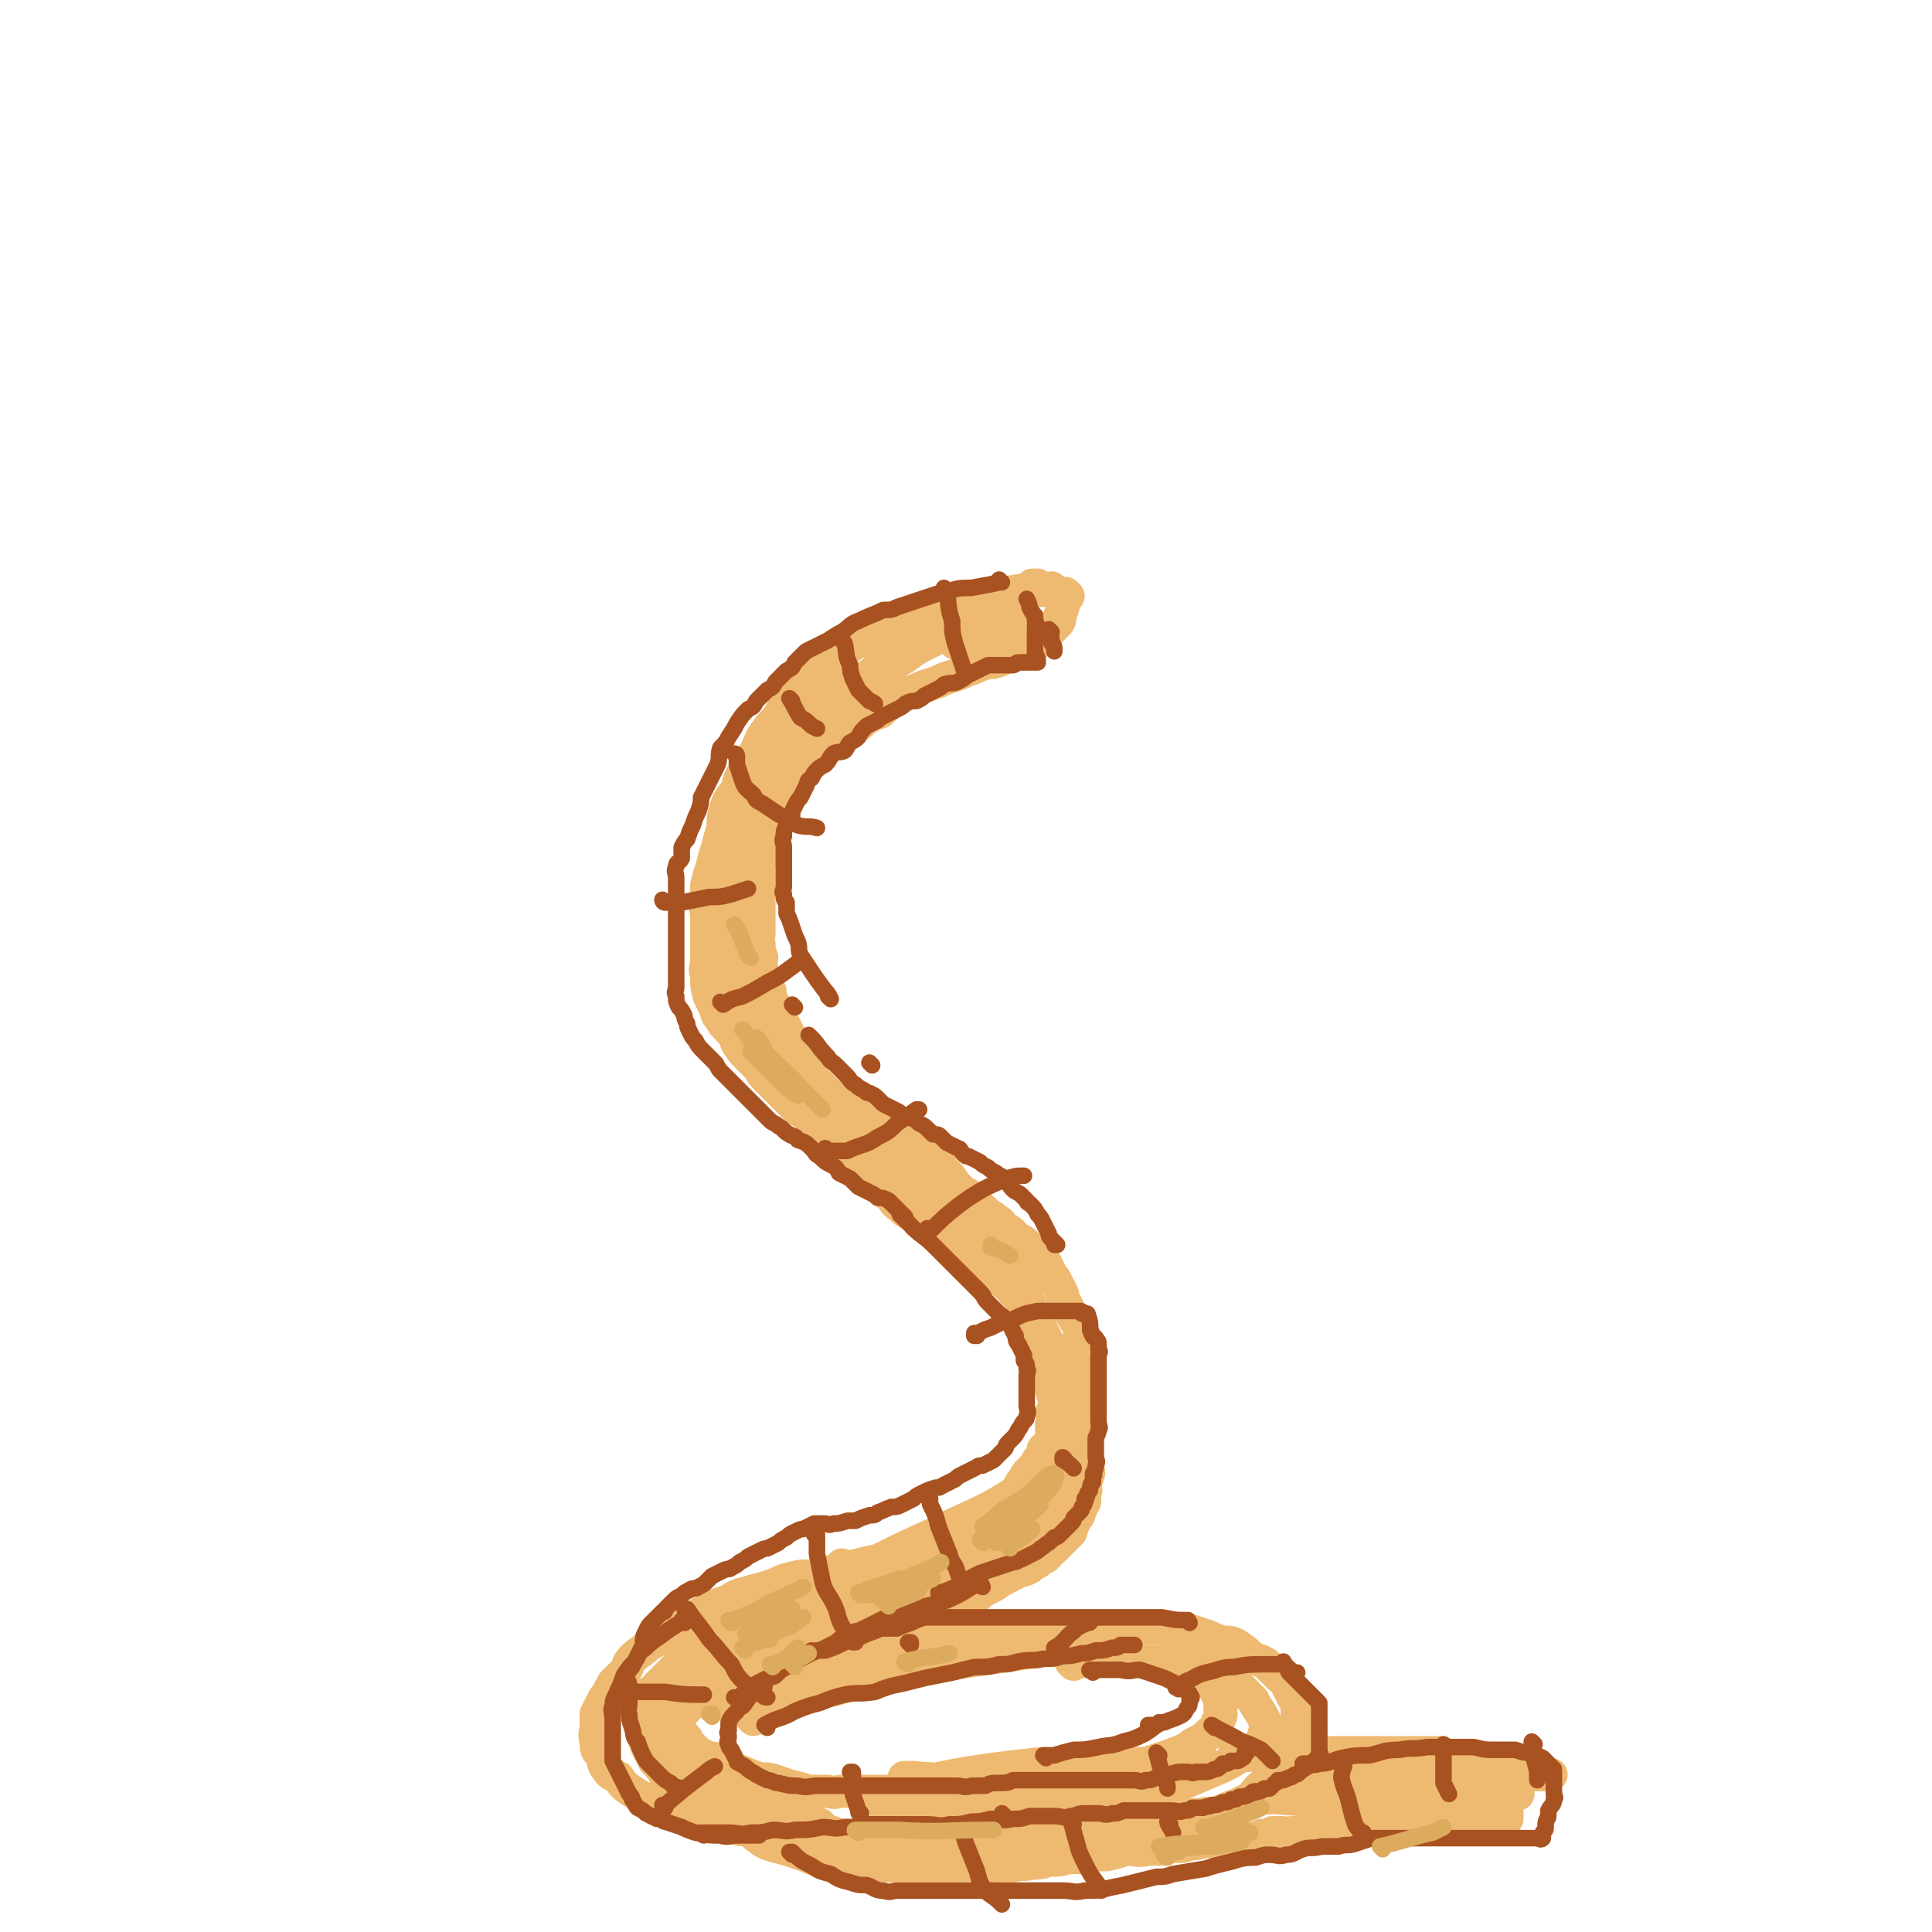<svg viewBox='0 0 700 700' version='1.1' xmlns='http://www.w3.org/2000/svg' xmlns:xlink='http://www.w3.org/1999/xlink'><g fill='none' stroke='rgb(238,186,113)' stroke-width='12' stroke-linecap='round' stroke-linejoin='round'><path d='M382,214c0,0 -1,-1 -1,-1 0,0 1,1 0,1 0,0 -1,0 -2,0 -4,0 -5,-1 -9,0 -4,0 -4,1 -9,2 -4,1 -4,1 -9,2 -4,0 -4,0 -8,1 -3,1 -3,1 -7,2 -3,2 -3,2 -7,4 -3,1 -3,0 -6,2 -4,1 -4,1 -7,3 -3,2 -3,2 -7,3 -3,2 -4,2 -7,4 -3,2 -3,3 -6,6 -3,2 -3,2 -6,5 -3,4 -3,4 -7,8 -2,4 -2,4 -5,7 -3,4 -3,4 -5,9 -2,3 -2,3 -4,7 -2,3 -2,3 -3,7 -2,3 -3,3 -4,7 -1,3 -1,3 -1,7 -1,3 -1,3 -2,7 -1,3 -1,3 -2,7 -1,3 -1,3 -2,7 0,2 0,2 0,5 -1,3 0,3 0,6 0,3 0,3 0,5 0,3 0,3 0,6 0,2 0,2 0,5 0,3 -1,3 0,5 0,4 0,4 1,8 1,2 1,2 2,4 1,2 0,2 2,4 1,2 1,2 3,4 2,2 2,2 3,5 2,3 2,3 4,5 2,2 2,2 4,4 1,2 1,2 3,4 2,2 2,2 4,4 1,1 1,1 3,3 2,2 2,2 4,4 2,1 2,1 4,3 2,2 2,2 4,4 1,1 1,1 3,3 2,2 2,2 4,4 1,1 1,2 3,3 2,2 2,2 3,3 2,1 2,1 3,2 2,2 1,2 3,4 1,1 2,1 3,2 2,2 2,2 4,4 1,1 1,2 3,3 2,2 2,2 4,3 2,1 2,1 3,3 2,1 2,1 4,2 2,1 2,1 3,2 2,2 2,2 4,4 1,1 2,1 3,2 2,0 2,0 4,1 2,1 1,1 3,2 1,1 2,1 3,2 1,1 1,1 2,2 0,0 0,0 1,1 2,2 2,2 4,4 1,1 2,1 3,3 2,2 2,2 3,4 1,2 0,2 1,4 1,2 1,2 2,4 1,2 1,2 2,4 1,3 1,3 2,5 0,2 1,2 1,3 1,3 1,3 2,5 1,2 0,2 0,4 1,3 1,3 2,6 0,3 0,3 -1,5 0,2 1,2 0,4 0,2 0,2 0,3 0,2 0,2 -1,4 0,1 -1,1 -2,2 0,2 0,2 -1,3 -1,1 -1,1 -2,3 -1,1 -1,1 -2,2 -1,1 -1,1 -2,3 -1,1 -1,1 -2,3 -1,2 -2,2 -3,3 -2,2 -2,2 -3,3 -2,2 -2,2 -4,4 -1,1 -1,1 -3,2 -2,1 -2,1 -4,2 -2,1 -1,1 -3,2 -3,1 -3,1 -5,2 -3,1 -3,0 -5,1 -3,2 -3,2 -5,3 -3,1 -3,1 -6,2 -2,1 -2,1 -5,2 -3,1 -3,1 -5,1 -3,1 -3,2 -6,2 -1,1 -2,1 -3,0 -2,0 -2,0 -4,-1 '/><path d='M387,216c0,0 -1,-1 -1,-1 0,0 0,0 0,1 0,0 0,0 0,0 1,0 0,-1 0,-1 -1,3 0,4 -2,8 0,2 0,2 -1,3 -1,1 -1,1 -2,2 -1,1 -1,1 -2,2 -1,1 -1,1 -2,2 0,0 0,0 -1,1 -2,0 -2,0 -4,1 -1,1 -1,1 -3,2 -2,1 -2,1 -4,2 -2,1 -2,1 -5,2 -2,0 -2,0 -5,1 -2,1 -2,1 -5,2 -2,1 -2,1 -5,2 -3,1 -3,1 -5,2 -3,1 -3,1 -6,2 -2,1 -2,1 -5,2 -2,1 -2,1 -5,3 -3,2 -3,2 -5,4 -3,1 -3,1 -6,3 -2,2 -2,2 -5,4 -2,1 -3,1 -5,3 -2,2 -2,2 -4,4 -2,1 -2,1 -4,3 -2,2 -2,2 -3,4 -2,1 -3,1 -4,3 -2,3 -1,3 -2,6 -2,3 -2,3 -3,5 -2,3 -2,3 -3,5 -1,2 -1,2 -2,4 -1,3 -1,3 -2,5 0,2 0,2 0,4 -1,2 -1,2 -1,4 0,2 0,2 0,4 0,2 0,2 0,4 0,2 0,2 0,4 0,3 0,3 0,6 0,2 0,2 0,5 0,2 -1,2 0,4 0,2 0,2 1,5 0,2 -1,2 0,4 0,2 0,2 1,5 1,1 1,1 2,3 0,2 0,2 1,4 0,2 0,1 1,3 1,2 1,2 2,4 1,1 1,1 2,3 1,2 1,2 2,4 1,2 1,2 1,3 1,2 1,2 2,4 1,2 1,2 2,3 1,1 1,1 2,2 1,1 0,1 1,2 1,1 1,1 2,2 1,1 1,1 2,2 1,1 1,1 3,2 2,1 2,1 3,2 2,0 2,0 3,1 2,1 2,1 3,2 1,1 1,1 3,2 2,1 2,1 4,2 1,0 1,1 2,1 2,1 2,1 3,2 2,1 2,1 3,2 2,1 2,1 4,2 1,0 0,1 1,1 2,1 2,1 3,2 1,1 1,1 2,2 1,1 1,1 2,2 1,1 1,0 2,1 1,1 1,2 2,3 1,1 1,1 2,2 2,3 2,3 4,5 2,2 2,1 3,2 1,1 1,1 2,2 1,2 1,2 3,3 1,1 1,1 2,2 2,1 2,1 3,2 2,1 2,2 3,3 2,1 2,1 3,2 1,1 1,1 1,2 2,1 2,0 3,1 1,1 1,1 2,2 1,1 2,1 3,2 1,1 1,1 1,3 1,1 2,0 2,1 1,2 1,2 2,4 1,1 1,1 2,3 1,2 1,2 2,4 0,1 0,1 1,3 1,2 1,2 2,4 1,1 1,2 2,3 1,2 1,1 2,3 0,1 -1,1 -1,2 1,2 1,2 1,3 1,2 0,2 0,3 1,2 1,2 2,4 0,2 -1,2 -1,3 0,2 0,2 0,4 1,2 1,2 1,3 0,2 0,2 0,4 1,2 0,2 0,3 0,3 0,3 0,5 0,2 0,2 0,4 0,2 0,2 0,4 0,2 0,2 0,4 0,1 0,1 0,3 0,2 1,2 0,4 0,1 -1,1 -1,3 0,1 1,1 0,3 0,1 0,1 0,3 -1,2 -1,2 -2,4 0,1 0,1 -1,2 -1,2 -1,2 -2,4 0,1 0,1 0,1 -1,1 -1,1 -2,2 -1,1 -1,1 -2,2 -1,1 -1,1 -2,2 -1,1 -1,1 -2,1 0,1 0,1 -1,2 -2,1 -2,1 -3,2 -2,1 -2,1 -3,2 -2,1 -2,1 -4,1 -1,1 -1,1 -3,2 -2,1 -2,1 -4,2 -1,1 -1,1 -3,2 -2,1 -2,1 -4,2 -1,2 -1,1 -3,2 -2,1 -2,1 -4,2 -1,1 -1,1 -3,2 -1,0 -1,0 -2,-1 0,0 0,0 0,0 0,0 0,0 0,0 '/><path d='M320,566c0,0 -1,-1 -1,-1 0,0 0,0 1,0 0,0 0,0 0,0 -5,1 -5,1 -9,2 -4,1 -4,1 -8,2 -5,1 -5,1 -9,2 -4,0 -4,0 -8,1 -4,1 -4,2 -8,3 -3,1 -4,1 -7,2 -4,1 -4,1 -7,3 -3,1 -3,1 -6,2 -4,2 -3,2 -7,4 -2,2 -2,2 -5,3 -3,2 -3,2 -6,4 -3,2 -3,2 -5,3 -3,3 -3,2 -6,5 -2,2 -1,3 -3,5 -2,2 -2,2 -4,4 -1,2 -1,2 -2,4 -1,1 -1,1 -2,3 -1,2 -1,2 -2,4 0,2 0,2 0,4 0,3 -1,3 0,6 0,3 0,3 2,5 1,2 0,3 2,5 1,2 2,2 4,3 2,3 2,3 5,5 3,2 3,2 6,3 4,2 4,2 8,4 4,1 4,2 7,3 4,1 4,1 7,2 4,0 4,1 8,1 3,1 3,1 7,1 3,1 3,1 7,1 4,1 4,1 8,2 3,0 3,-1 7,-1 4,0 4,0 7,0 4,0 4,0 7,0 3,0 3,0 7,0 3,0 3,0 7,0 3,0 3,0 7,0 3,0 3,0 7,0 3,0 3,0 6,0 3,0 3,0 6,0 4,0 4,0 8,0 4,0 4,0 8,0 3,0 3,0 7,0 3,0 3,0 6,0 3,0 3,0 6,0 3,0 3,1 7,0 3,0 3,0 6,-1 4,0 4,1 7,0 4,0 4,0 7,-1 4,0 4,0 7,-1 4,-1 4,-1 7,-2 3,-1 3,-1 6,-2 3,-1 3,0 7,-1 3,0 3,0 6,-1 2,-1 2,-1 5,-2 2,-1 2,-1 4,-2 2,-1 2,-2 4,-4 2,-2 2,-1 4,-3 2,-2 2,-2 4,-4 1,-1 1,-1 2,-2 1,-2 0,-2 1,-4 1,-1 1,-1 2,-2 1,-1 1,-1 1,-2 1,-1 0,-1 0,-2 0,-1 0,-1 0,-2 0,-2 0,-2 0,-3 0,-2 0,-2 0,-3 0,-2 0,-2 0,-4 -1,-1 -1,-1 -2,-3 -1,-2 -1,-2 -2,-4 -1,-2 -1,-1 -3,-3 -2,-2 -2,-2 -4,-4 -3,-2 -3,-1 -6,-3 -2,-2 -2,-2 -5,-4 -2,-1 -2,-1 -5,-1 -3,-1 -3,-1 -5,-2 -3,-1 -3,-1 -6,-2 -3,-1 -3,0 -7,-1 -3,0 -3,0 -5,0 -3,0 -3,0 -5,0 -2,0 -2,0 -3,0 -2,0 -2,0 -3,0 -2,0 -2,0 -4,0 -3,0 -3,0 -6,0 -4,0 -4,0 -7,0 -4,0 -4,0 -7,0 -3,0 -3,0 -5,0 -3,0 -3,0 -5,0 -3,0 -3,0 -6,0 -1,0 -1,0 -2,0 0,0 0,0 -1,0 0,0 0,0 0,0 '/><path d='M389,603c0,0 -1,-1 -1,-1 0,0 0,0 0,0 0,0 0,0 0,0 3,0 3,0 6,0 4,0 4,0 9,0 4,0 4,0 9,0 3,0 3,0 7,0 3,0 3,0 6,0 2,1 2,1 4,2 2,0 1,0 3,1 2,1 2,1 3,2 2,1 2,1 3,2 1,0 1,1 2,2 0,0 0,1 0,1 1,1 1,1 1,2 1,1 1,1 1,2 0,1 0,1 0,2 1,0 0,1 0,1 0,2 1,2 0,3 0,1 0,1 -1,2 0,2 0,2 -1,3 -1,1 -1,1 -2,1 -1,1 -1,1 -2,2 -2,1 -2,1 -4,2 -1,1 -1,1 -3,2 -2,1 -3,1 -5,2 -3,1 -3,1 -6,2 -3,1 -4,1 -7,2 -3,1 -3,1 -7,2 -3,1 -3,1 -7,2 -3,0 -3,0 -7,1 -4,1 -4,1 -7,2 -4,1 -4,1 -8,1 -3,1 -3,0 -6,0 -4,1 -4,1 -7,1 -4,1 -4,0 -8,0 -3,0 -3,0 -6,0 -3,0 -3,0 -6,0 -4,0 -4,0 -7,0 -4,0 -4,0 -8,0 -4,0 -4,0 -8,0 -3,0 -3,0 -6,0 -4,0 -4,0 -8,0 -2,0 -2,1 -5,0 -3,0 -3,0 -7,0 -3,-1 -3,-1 -7,-2 -3,-1 -3,-1 -6,-2 -3,-1 -3,0 -6,-1 -3,-1 -3,-1 -5,-2 -3,-1 -3,-1 -5,-2 -2,-1 -2,-1 -4,-2 -1,-1 -1,-1 -3,-1 -2,-1 -2,-1 -4,-2 -1,-1 -1,-1 -2,-2 -1,-1 -1,-1 -2,-2 0,-1 0,-1 -1,-2 -1,0 -2,0 -2,0 -1,-2 0,-2 0,-4 0,-1 -1,-1 0,-2 0,-1 0,-1 1,-2 2,-2 2,-2 3,-4 3,-3 3,-3 6,-5 2,-3 2,-4 5,-6 3,-2 3,-1 6,-3 3,-2 3,-2 6,-4 3,-2 3,-2 7,-3 7,-3 7,-3 14,-5 3,-1 3,-1 6,-2 3,-1 3,-1 6,-2 2,-1 2,-1 5,-2 3,-1 3,-1 5,-1 3,-1 3,-2 6,-2 3,-1 3,0 6,-1 3,-1 2,-1 5,-2 2,0 2,0 4,0 2,-1 2,0 4,-1 1,0 1,0 3,-1 '/><path d='M378,595c0,0 -1,-1 -1,-1 0,0 0,0 0,0 0,0 0,0 0,0 1,1 1,0 0,0 -3,0 -3,0 -6,0 -3,1 -3,0 -6,0 -3,0 -3,0 -6,0 -2,0 -2,0 -5,0 -2,0 -2,0 -5,0 -3,0 -3,0 -5,0 -4,0 -4,0 -7,0 -3,0 -3,0 -6,0 -3,1 -3,1 -5,1 -3,0 -3,0 -5,0 -3,1 -3,1 -6,2 -2,0 -2,0 -5,1 -3,1 -3,1 -5,2 -3,1 -3,0 -5,1 -3,0 -3,1 -6,2 -2,0 -2,0 -4,0 -3,1 -3,1 -6,2 -1,1 -1,1 -3,2 -2,1 -2,1 -4,2 -2,1 -2,1 -3,1 -2,1 -2,1 -4,2 -1,1 -1,0 -2,1 -2,1 -1,1 -3,2 0,0 -1,-1 -1,-1 -1,1 -1,1 -2,1 -1,0 -1,0 -2,0 -1,0 -1,0 -2,0 0,1 0,1 0,1 -1,1 0,1 0,2 0,0 0,0 0,0 '/><path d='M269,654c0,0 -1,-1 -1,-1 0,0 0,0 1,0 0,0 0,0 0,0 1,3 0,3 2,6 0,2 0,2 1,4 1,1 1,2 3,3 1,1 1,1 3,2 3,1 3,1 7,2 3,1 3,1 6,2 3,1 2,1 5,2 3,1 3,1 5,2 3,0 3,0 6,0 2,1 2,0 5,0 3,0 3,0 6,0 3,0 3,0 7,0 3,0 3,0 7,0 3,0 3,0 5,0 3,0 3,0 5,0 3,0 3,0 6,0 2,0 2,0 5,0 4,0 4,1 7,0 4,0 4,0 7,0 4,-1 4,0 7,-1 3,0 3,0 6,-1 4,0 4,0 7,-1 3,0 3,0 7,0 3,-1 3,-1 7,-1 4,-1 4,-1 7,-2 4,0 4,1 8,0 2,0 2,0 5,0 2,-1 2,-1 5,-1 3,0 3,0 5,-1 3,0 3,0 6,-1 2,0 2,1 5,0 3,0 3,0 5,-1 3,0 3,1 5,0 3,0 2,0 5,-1 2,0 2,0 4,-1 2,0 2,0 4,0 1,0 1,1 3,0 3,0 2,0 5,-1 2,0 2,0 4,0 3,0 3,1 5,0 3,0 3,1 5,0 2,-1 2,-1 4,-2 2,-1 3,0 5,-1 2,0 2,0 4,0 1,-1 1,-1 3,-1 1,0 1,0 3,0 1,0 1,0 3,0 2,0 2,0 4,0 2,0 2,0 4,0 2,0 2,0 4,0 2,0 2,0 3,0 1,0 1,0 2,0 2,0 2,0 4,0 1,0 1,0 2,0 3,0 3,0 7,0 1,0 1,0 2,0 1,0 1,0 1,0 1,0 1,0 2,0 0,0 0,0 1,0 0,0 0,0 1,0 0,0 0,0 0,0 0,0 0,0 0,0 0,0 0,0 0,-1 0,-1 0,-1 0,-2 0,-1 0,-1 0,-2 0,-1 0,-1 0,-2 0,-1 0,-1 0,-1 0,-1 1,-1 0,-2 0,-1 0,-1 -1,-2 -1,-1 -1,-1 -2,-2 -1,-1 -1,-1 -2,-1 -1,-1 -1,-1 -2,-2 -2,-1 -2,-1 -3,-2 -2,-1 -2,-1 -4,-2 -2,-1 -2,-1 -5,-1 -2,-1 -2,-1 -5,-2 -2,0 -2,0 -5,0 -3,0 -3,0 -5,0 -3,0 -3,0 -6,0 -3,0 -3,0 -6,0 -3,0 -3,0 -7,0 -4,0 -4,0 -8,0 -3,0 -3,0 -7,0 -4,1 -4,1 -8,1 -5,1 -5,0 -9,0 -3,0 -3,0 -7,0 -3,0 -3,0 -7,0 '/><path d='M273,623c0,0 -1,-1 -1,-1 1,-1 1,0 3,-1 3,-1 3,-2 7,-3 5,-2 5,-2 11,-4 5,-1 5,-1 10,-2 3,-1 3,-1 7,-2 4,-1 4,-2 9,-3 4,-1 5,-1 9,-2 5,-1 5,-1 10,-1 6,-1 6,-1 12,-2 7,-1 7,-1 14,-2 7,-1 7,-1 14,-2 4,0 4,0 8,0 '/><path d='M317,582c0,0 -1,-1 -1,-1 0,0 0,0 1,0 0,0 0,0 0,0 -4,0 -4,0 -8,-1 -3,0 -3,0 -5,0 -4,0 -4,0 -7,0 -3,0 -3,0 -6,0 -3,1 -3,1 -5,2 -4,1 -4,1 -7,2 -4,1 -4,1 -7,3 -4,1 -4,1 -7,3 -4,2 -4,2 -7,5 -3,1 -3,1 -6,3 -3,3 -3,2 -6,5 -2,2 -2,2 -4,4 -2,2 -2,2 -4,4 -1,2 -2,1 -3,3 -1,3 -1,3 -2,5 0,2 0,2 0,5 0,2 0,2 0,5 1,3 1,3 2,5 1,2 1,2 2,4 2,2 2,2 4,5 2,2 2,2 5,4 3,2 3,2 7,5 4,2 4,2 8,4 5,2 5,2 9,4 6,2 6,2 11,3 4,1 4,1 8,1 3,1 3,0 5,0 3,0 3,0 5,0 1,0 1,0 2,0 0,0 1,0 1,0 0,0 0,1 -1,0 -1,0 -1,0 -2,-1 -1,-1 -1,-1 -2,-2 -3,-1 -3,-1 -6,-1 -3,-1 -3,-1 -6,-3 -4,-1 -4,-2 -7,-3 -8,-3 -9,-3 -17,-5 -2,-1 -2,-1 -5,-2 -3,-1 -3,-1 -5,-2 -3,-1 -3,-2 -6,-4 -1,-1 -2,-1 -3,-2 -1,-1 -1,-2 -2,-3 -1,-1 -1,-2 -2,-3 -1,-2 -1,-2 -1,-4 -1,-1 0,-2 0,-3 0,-2 -1,-2 0,-4 0,-3 0,-4 1,-6 2,-3 3,-2 6,-5 4,-3 4,-4 9,-6 4,-3 4,-3 9,-6 5,-2 5,-2 9,-3 6,-2 6,-2 12,-4 5,-2 5,-2 11,-3 6,-2 6,-3 13,-4 6,-1 6,-1 12,-2 5,-1 6,0 11,-2 5,-1 4,-2 9,-4 3,-1 3,-1 7,-2 3,-2 3,-2 7,-4 3,-2 3,-2 7,-4 3,-3 3,-3 6,-6 2,-2 2,-1 4,-3 2,-2 2,-2 4,-4 1,-1 1,-1 2,-2 0,-1 0,-1 0,-2 1,-1 0,-1 0,-1 0,0 0,-1 0,-1 0,0 0,0 -1,0 -2,1 -2,1 -3,2 -4,1 -4,2 -7,3 -6,3 -6,3 -12,6 -6,2 -6,2 -13,5 -6,2 -6,3 -12,5 -7,3 -7,2 -13,4 -6,2 -6,2 -12,4 -4,1 -4,1 -8,2 -2,1 -2,1 -5,2 -1,0 -1,0 -2,-1 -1,0 -1,0 -2,0 0,0 0,0 0,0 1,0 1,0 2,-1 6,-2 6,-2 12,-5 9,-4 9,-4 17,-8 10,-5 10,-5 21,-10 10,-5 11,-5 21,-10 9,-5 9,-6 18,-11 3,-3 3,-3 6,-5 '/><path d='M345,230c0,0 -1,-1 -1,-1 0,0 0,0 1,1 0,0 0,0 0,0 -5,1 -5,1 -9,3 -4,2 -4,2 -7,4 -4,1 -4,1 -7,3 -5,3 -5,3 -9,6 -4,2 -5,2 -8,5 -4,2 -4,3 -7,5 -3,2 -3,2 -6,4 -3,3 -3,3 -6,6 -2,2 -2,2 -5,5 -2,3 -3,3 -5,6 -2,3 -2,3 -4,7 -2,3 -2,3 -3,7 -2,3 -2,3 -4,7 -1,3 -1,3 -2,5 -1,3 -1,3 -2,6 0,2 0,2 -1,5 0,3 1,3 1,6 0,3 0,3 0,6 0,4 -1,4 0,7 0,4 0,4 1,7 1,4 1,3 2,6 0,3 0,3 1,6 1,2 1,2 2,5 1,3 1,3 2,5 1,2 1,2 2,4 1,2 0,2 1,4 2,2 2,2 4,5 1,2 1,1 3,3 2,2 2,2 4,4 1,1 1,1 3,3 2,2 2,2 4,4 1,2 1,2 3,3 3,2 3,2 6,4 2,1 1,2 3,3 2,2 2,2 4,3 2,2 2,2 5,3 1,1 1,1 3,2 2,1 2,2 4,3 2,2 2,2 4,3 2,1 2,1 3,2 2,2 2,2 4,4 2,2 2,2 4,4 2,1 2,1 4,3 2,2 1,2 3,4 1,1 1,1 3,3 2,2 2,2 4,4 1,1 1,1 3,3 2,2 2,2 3,4 2,1 2,1 4,3 2,2 2,2 4,4 1,1 1,1 2,2 2,1 2,1 3,2 1,1 1,1 2,2 1,1 1,1 2,2 0,1 0,1 1,1 1,1 1,1 2,2 1,1 0,1 0,2 0,0 1,0 0,0 0,-1 0,0 -1,0 0,-1 0,-1 -1,-2 -1,-1 -1,-1 -2,-2 -1,-1 -1,-1 -2,-2 -1,-1 -1,-1 -2,-2 -1,-1 -2,-1 -3,-2 -2,-2 -2,-2 -4,-4 -2,-3 -3,-3 -6,-5 -3,-3 -3,-3 -6,-6 -3,-2 -3,-2 -6,-4 -3,-2 -3,-2 -6,-5 -3,-1 -3,-1 -5,-3 -3,-2 -4,-2 -7,-4 -3,-2 -3,-2 -6,-4 -3,-3 -4,-3 -7,-5 -3,-3 -3,-3 -5,-5 -4,-4 -4,-3 -7,-7 -3,-3 -2,-4 -5,-7 -3,-3 -3,-3 -5,-6 -3,-3 -3,-3 -6,-6 -2,-3 -2,-4 -4,-7 -2,-4 -2,-4 -3,-8 -2,-4 -2,-4 -4,-8 -1,-4 -2,-4 -3,-7 -1,-4 -1,-4 -2,-7 -1,-4 -1,-4 -1,-9 -1,-8 -1,-8 -1,-16 0,-4 0,-4 1,-7 1,-4 1,-4 2,-8 1,-3 0,-3 1,-7 1,-3 1,-3 3,-6 1,-3 1,-2 3,-5 2,-4 2,-4 5,-8 2,-3 2,-3 5,-7 4,-4 4,-4 8,-7 4,-4 4,-4 8,-7 5,-4 5,-4 9,-8 5,-4 5,-4 10,-7 5,-3 5,-3 10,-6 4,-3 4,-3 8,-5 4,-3 4,-2 8,-5 4,-1 4,-1 7,-3 4,-2 4,-2 7,-4 3,-1 3,-2 6,-3 2,-2 3,-1 5,-2 2,-1 2,-1 4,-2 1,-1 0,-1 1,-2 1,0 1,0 2,0 0,0 0,0 -1,0 -1,2 -1,2 -3,4 -1,2 -1,2 -3,3 -4,3 -4,3 -7,6 -3,2 -3,2 -6,4 -2,2 -2,1 -4,2 -1,1 -1,2 -3,2 -1,0 -1,0 -2,0 0,0 -1,0 -1,0 0,0 1,0 2,0 3,-1 3,-1 6,-1 4,-1 4,-1 7,-2 4,-1 4,-1 7,-2 2,-1 2,-1 3,-1 2,0 2,0 3,0 0,0 1,0 1,0 0,0 -1,-1 -2,0 -1,0 -1,0 -2,1 -2,1 -2,1 -4,2 -1,0 0,1 -1,2 -1,0 -1,0 -2,1 0,0 0,0 -1,0 '/><path d='M369,464c0,0 -1,-1 -1,-1 0,0 0,0 0,1 0,0 0,0 0,0 1,1 1,1 2,3 2,3 2,3 4,7 1,3 1,3 3,7 2,4 2,4 4,8 1,3 1,3 2,7 2,3 1,3 3,7 1,3 1,3 2,7 0,3 -1,3 -1,7 1,5 2,5 1,9 0,4 0,5 -1,9 -2,4 -2,4 -4,8 -2,5 -2,5 -5,8 -4,4 -4,4 -8,7 -4,3 -5,3 -9,6 -4,2 -4,2 -8,4 -3,2 -3,2 -6,3 0,0 0,0 0,-1 '/><path d='M421,590c0,0 -1,-1 -1,-1 0,0 0,0 0,0 2,1 2,1 4,2 4,2 4,2 7,5 5,3 5,3 9,7 4,4 4,4 8,7 3,3 3,3 6,6 1,2 1,2 3,5 1,2 1,2 2,4 0,2 0,2 -1,3 0,2 -1,3 -2,4 -2,2 -3,2 -5,3 -4,3 -4,3 -8,5 -7,3 -7,3 -14,6 -8,2 -8,2 -16,4 -9,2 -9,3 -17,5 -8,1 -8,1 -17,2 -8,0 -9,0 -17,0 -7,1 -7,0 -15,0 -5,0 -5,0 -10,0 -4,0 -4,0 -8,0 -2,0 -2,0 -4,0 -1,0 -1,1 -2,0 -1,0 -2,0 -2,-1 0,-1 -1,-2 0,-2 2,-1 2,-1 5,-2 8,-2 9,-2 17,-4 12,-2 12,-2 25,-4 12,-2 12,-2 25,-3 10,-1 10,-1 20,-2 6,0 6,0 13,0 3,0 3,0 7,0 2,0 2,0 3,0 1,0 1,0 1,0 0,0 0,0 -1,0 -1,0 -1,0 -3,0 -7,0 -7,0 -14,0 -10,0 -10,0 -21,0 -10,0 -10,0 -21,0 -9,1 -9,1 -17,2 -7,1 -7,1 -13,2 -5,1 -5,1 -10,2 -3,0 -3,0 -6,-1 -1,0 -1,0 -2,0 -1,0 -2,0 -1,0 0,0 1,0 2,0 15,1 15,1 30,3 7,0 7,1 13,1 '/><path d='M464,639c0,0 -1,-1 -1,-1 0,0 1,0 2,0 6,1 6,1 11,2 9,1 9,1 18,1 11,1 11,2 21,2 8,1 8,0 17,0 6,0 6,0 12,0 5,0 5,0 10,0 3,0 3,0 5,0 1,0 1,0 3,0 0,0 0,0 0,0 -1,0 -1,0 -3,0 -6,0 -6,0 -13,0 -10,1 -10,1 -21,2 -12,1 -12,1 -24,2 -9,0 -9,1 -17,1 -8,1 -8,1 -15,2 -4,1 -4,1 -8,1 -2,1 -2,0 -4,0 -1,0 -2,0 -2,0 1,0 2,0 3,0 11,1 11,1 21,1 16,0 16,1 32,0 14,0 14,0 29,-1 5,0 5,0 10,-1 '/></g>
<g fill='none' stroke='rgb(169,82,33)' stroke-width='6' stroke-linecap='round' stroke-linejoin='round'><path d='M363,211c0,0 -1,-1 -1,-1 0,0 0,0 0,1 0,0 0,0 0,0 1,0 0,-1 0,-1 0,0 1,1 0,1 -4,1 -5,1 -10,2 -4,0 -4,0 -8,1 -4,1 -4,1 -7,2 -3,1 -3,1 -6,2 -3,1 -3,1 -6,2 -2,1 -2,1 -5,1 -4,2 -5,2 -9,4 -3,1 -3,2 -6,4 -2,1 -2,1 -5,3 -2,1 -2,1 -4,2 -2,1 -2,1 -4,2 -2,2 -2,2 -4,4 -1,2 -1,2 -3,3 -2,2 -2,2 -4,4 -1,2 -1,2 -3,3 -2,2 -2,2 -4,4 -1,2 -1,2 -3,3 -2,2 -2,2 -4,5 -1,2 -1,2 -3,5 -1,2 -1,2 -3,4 -1,3 0,3 -1,6 -1,2 -1,2 -2,4 -1,2 -1,2 -2,4 -1,2 -1,2 -2,4 0,2 0,2 -1,5 -1,2 -1,2 -2,5 -1,2 -1,2 -2,5 -1,1 -1,1 -2,3 0,2 0,2 0,4 -1,2 -2,1 -2,3 -1,2 0,2 0,4 0,1 0,1 0,3 0,2 0,2 0,4 0,2 0,2 0,3 0,2 0,2 0,4 0,1 0,1 0,3 0,2 0,2 0,4 0,2 0,2 0,4 0,2 0,2 0,4 0,2 0,2 0,3 0,2 0,2 0,4 0,2 0,2 0,4 0,1 -1,1 0,3 0,2 0,2 1,4 1,1 1,1 2,3 0,1 0,1 1,3 0,1 0,1 1,3 1,2 1,2 2,3 1,2 1,2 3,4 2,2 2,2 4,4 1,1 1,2 2,3 2,2 2,2 4,4 1,1 1,1 3,3 2,2 2,2 4,4 1,1 1,1 3,3 2,2 2,2 4,4 1,1 2,1 3,2 2,1 2,2 4,3 1,1 2,0 3,2 3,1 3,1 5,3 2,2 1,2 3,3 2,2 2,2 4,3 2,1 2,1 3,3 2,1 2,1 4,2 2,2 2,2 3,3 2,1 2,1 4,2 2,1 2,1 3,2 2,0 2,0 4,1 1,1 1,1 2,2 1,1 1,1 2,2 1,1 1,1 2,2 0,0 0,0 0,0 '/><path d='M327,441c0,0 -1,-1 -1,-1 0,0 0,0 1,1 0,0 0,0 0,0 2,2 2,2 4,4 3,3 4,3 7,6 2,2 2,2 5,5 2,2 2,2 5,5 1,1 1,1 3,3 2,2 2,2 4,4 2,2 1,2 3,4 2,2 2,2 4,4 1,1 2,1 3,3 2,2 1,2 3,5 0,1 0,2 1,3 1,2 1,2 2,4 0,1 0,1 0,2 1,1 1,1 1,3 1,1 0,1 0,2 0,4 0,4 0,7 0,2 0,2 0,4 0,2 1,2 0,4 0,1 0,1 -1,2 -1,1 -1,2 -2,3 -1,2 -1,2 -2,3 -1,1 -1,1 -2,2 -1,1 0,1 -1,2 -1,1 -1,1 -2,2 -1,1 -1,1 -2,2 -2,1 -2,1 -4,2 -2,0 -1,0 -3,1 -2,1 -2,1 -4,2 -2,1 -2,1 -3,2 -2,1 -2,1 -4,2 -2,1 -1,1 -3,1 -3,1 -3,1 -5,2 -2,1 -2,1 -3,2 -2,1 -2,1 -4,2 -2,1 -2,1 -4,1 -3,1 -2,1 -5,2 -1,1 -1,1 -3,1 -3,1 -3,1 -5,2 -2,0 -2,0 -3,0 -3,1 -3,1 -5,1 -2,1 -2,0 -3,0 -2,0 -2,0 -4,0 -2,1 -2,1 -4,2 -1,0 -1,0 -3,1 -2,1 -2,1 -3,2 -2,1 -2,1 -3,2 -2,1 -2,1 -4,2 -1,0 -1,0 -3,1 -2,1 -2,1 -4,2 -1,1 -1,1 -3,2 -1,1 -1,1 -3,2 -1,1 -1,0 -3,1 -2,1 -2,1 -4,2 -1,1 -1,1 -2,2 -1,1 -1,1 -3,2 -1,1 -2,0 -3,1 -2,1 -2,1 -3,2 -2,1 -2,1 -3,2 -1,1 -1,1 -3,3 0,1 0,1 -1,1 -1,1 -1,1 -2,2 -1,1 -1,1 -2,2 -1,1 -1,1 -2,3 -1,2 -1,2 -1,5 -1,2 -1,2 -2,4 -1,2 -1,2 -2,4 -1,1 -1,1 -2,3 0,2 1,2 1,4 0,1 0,1 0,3 0,2 0,2 0,4 0,1 -1,1 0,3 0,2 0,2 1,5 1,3 0,3 2,5 1,3 1,3 2,5 1,2 1,2 2,3 2,2 2,2 4,4 2,2 2,2 4,3 1,2 2,1 4,2 '/><path d='M248,588c0,0 -1,-1 -1,-1 0,0 0,0 1,0 0,0 0,0 0,0 -5,3 -5,3 -9,6 -3,2 -3,2 -5,4 -3,2 -2,2 -4,5 -2,2 -2,2 -4,5 -1,3 -1,3 -2,5 -1,3 -2,3 -2,6 -1,2 0,2 0,5 0,2 0,2 0,5 0,2 0,2 0,4 0,3 0,3 0,6 1,2 1,2 2,4 1,2 1,2 2,4 1,2 1,2 2,4 1,1 1,1 1,2 1,1 1,2 2,3 2,1 2,1 3,2 2,1 2,1 4,2 2,0 2,1 3,1 3,1 3,1 6,2 2,1 2,1 5,2 5,1 5,1 9,1 3,1 3,0 6,0 2,0 2,0 3,0 3,0 3,0 5,0 '/><path d='M255,665c0,0 -1,-1 -1,-1 0,0 0,0 1,0 0,0 0,0 0,0 1,0 1,0 2,0 4,0 4,0 7,0 4,0 4,1 8,0 4,0 4,0 8,-1 4,0 4,1 8,0 5,0 5,0 10,-1 4,0 4,1 8,0 5,0 5,0 9,-1 4,0 4,0 8,0 3,0 3,0 6,0 4,0 4,0 7,0 4,0 4,1 8,0 4,0 4,0 8,-1 3,0 3,0 7,-1 4,0 4,1 8,0 3,0 3,0 6,-1 2,0 2,0 5,0 2,0 2,0 4,0 3,0 3,1 6,0 2,0 2,-1 5,-1 3,0 3,0 5,0 2,0 2,1 5,0 2,0 2,0 4,-1 2,0 2,0 4,0 2,0 2,0 4,0 3,0 3,0 6,0 2,0 2,0 4,0 2,0 2,1 4,0 2,0 2,0 3,-1 2,0 2,0 4,0 2,-1 2,0 3,-1 2,0 2,0 4,-1 2,0 2,0 3,-1 2,0 2,0 3,-1 2,0 2,0 4,-1 1,0 0,-1 2,-1 0,0 1,1 1,0 1,0 1,0 2,-1 1,0 1,0 2,0 1,-1 1,-1 2,-2 0,0 1,0 1,-1 1,0 1,0 2,0 1,-1 1,0 2,-1 1,0 1,0 2,-1 1,0 1,0 2,-1 0,0 0,0 1,-1 1,0 1,-1 2,-1 1,-1 1,-1 1,-1 1,0 1,0 1,-1 1,0 1,-1 1,-1 1,-1 1,-1 1,-1 1,0 0,-1 0,-1 0,-1 0,-1 0,-2 0,0 0,0 0,-1 0,-1 0,-1 0,-2 0,-1 0,-1 0,-2 0,-1 0,-1 0,-2 0,-1 0,-1 0,-1 0,-1 0,-1 0,-2 0,-1 0,-1 0,-1 0,-1 0,-1 0,-2 0,-1 0,-1 0,-1 0,-1 0,-1 0,-2 -1,-1 -1,-1 -2,-2 -1,-1 -1,-1 -2,-2 -1,-1 -1,-1 -2,-2 0,0 0,0 -1,-1 -1,-1 -1,-1 -2,-2 -1,-1 -1,-1 -2,-2 -1,-2 -1,-2 -2,-4 '/><path d='M431,588c0,0 -1,-1 -1,-1 0,0 0,0 0,0 0,0 0,0 0,0 1,1 0,0 0,0 0,0 1,0 0,0 -4,0 -4,0 -9,-1 -3,0 -3,0 -6,0 -3,0 -3,0 -5,0 -3,0 -3,0 -6,0 -3,0 -3,0 -5,0 -3,0 -3,0 -5,0 -3,0 -3,0 -6,0 -2,0 -2,0 -5,0 -2,0 -2,0 -4,0 -2,0 -2,0 -5,0 -2,0 -2,0 -5,0 -2,0 -2,0 -4,0 -2,0 -2,0 -4,0 -3,0 -3,0 -6,0 -2,0 -2,0 -5,0 -2,0 -2,0 -5,0 -3,0 -3,0 -6,0 -2,0 -2,0 -4,0 -3,1 -3,1 -5,2 -3,1 -3,1 -5,2 -3,0 -3,0 -6,0 -2,1 -2,1 -5,2 -2,1 -2,1 -5,2 -3,1 -3,1 -5,2 -2,1 -2,1 -5,2 -1,0 -1,0 -3,0 -1,1 -1,0 -2,0 0,0 0,0 0,0 '/><path d='M356,575c0,0 -1,-1 -1,-1 0,0 0,0 0,0 0,0 0,0 0,0 1,1 1,0 0,0 -4,1 -4,2 -8,4 -4,2 -4,2 -8,3 -4,1 -4,1 -7,2 -3,0 -3,1 -6,1 -2,1 -2,1 -5,2 -2,1 -2,1 -4,2 -2,1 -2,1 -4,2 -2,1 -2,1 -3,1 -2,1 -2,1 -4,2 -2,1 -2,1 -3,2 -2,1 -2,1 -4,2 -2,1 -2,1 -3,1 -2,1 -2,1 -4,2 -2,1 -2,1 -4,2 -1,1 -1,1 -3,2 -2,1 -2,1 -4,3 -1,1 -1,0 -3,1 -2,1 -2,1 -4,2 -1,1 -1,1 -2,2 -1,1 -1,1 -3,2 -1,0 0,1 -1,1 -1,1 -1,0 -2,0 0,0 0,0 0,0 '/><path d='M278,626c0,0 -1,-1 -1,-1 0,0 0,0 1,0 0,0 0,0 0,0 0,1 -1,0 -1,0 5,-3 6,-2 11,-5 5,-2 5,-2 9,-3 5,-2 5,-2 9,-3 5,-1 5,0 11,-1 5,-2 5,-2 10,-3 4,-1 4,-1 8,-2 5,-1 5,-1 10,-2 4,-1 4,-1 8,-2 5,0 5,0 9,-1 4,0 3,0 7,-1 5,-1 5,0 9,-1 4,0 4,0 7,-1 3,0 3,0 7,-1 2,0 2,0 5,-1 3,0 3,0 6,-1 2,0 2,0 3,-1 2,0 2,0 3,0 1,0 1,0 2,0 0,0 0,0 0,0 '/><path d='M341,578c0,0 -1,-1 -1,-1 0,0 0,0 1,0 0,0 0,0 0,0 3,-1 3,-1 7,-3 3,-2 3,-2 7,-4 3,-1 3,-1 6,-2 3,-1 3,-1 6,-2 2,0 2,-1 3,-1 2,-1 2,-1 4,-2 2,-1 2,-1 3,-2 2,-1 1,-1 3,-2 1,-1 1,-1 2,-2 1,0 1,0 2,-1 1,-1 1,-1 2,-2 1,-1 1,-1 2,-2 1,-1 1,-1 1,-2 1,-1 1,-1 2,-2 1,-1 1,-1 1,-2 1,-1 1,-1 1,-2 1,-1 0,-1 0,-1 1,-1 1,-1 1,-2 1,-1 1,-1 1,-2 0,-1 0,-1 1,-2 0,-1 0,-1 0,-2 1,-1 0,-1 0,-1 1,-2 1,-2 1,-3 1,-2 0,-2 0,-3 0,-2 0,-2 0,-4 0,-2 0,-2 0,-3 1,-2 1,-2 1,-3 1,-1 0,-1 0,-3 0,-1 0,-1 0,-3 0,-1 0,-1 0,-2 0,-2 0,-2 0,-3 0,-1 0,-1 0,-3 0,-1 0,-1 0,-2 0,-1 0,-1 0,-2 0,0 0,0 0,-1 0,-1 0,-1 0,-3 0,-1 0,-1 0,-2 0,-1 0,-1 0,-2 0,0 0,0 0,-1 0,-1 1,-1 0,-2 0,-1 0,-1 0,-2 0,-1 0,-1 -1,-2 0,-1 -1,0 -1,-1 -1,-1 0,-1 -1,-2 0,-3 0,-3 -1,-6 '/><path d='M294,376c0,0 -1,-1 -1,-1 0,0 0,0 1,1 0,0 0,0 0,0 0,0 -1,-1 -1,-1 0,0 0,0 1,1 0,0 0,0 0,0 0,0 -1,-1 -1,-1 0,0 0,0 1,1 0,0 0,0 0,0 3,3 2,3 6,7 1,2 1,1 3,3 2,2 2,2 4,4 1,1 1,2 3,3 1,1 1,1 3,2 1,1 1,1 2,1 2,1 2,1 3,2 1,1 1,1 2,2 2,1 2,1 4,2 2,1 2,1 3,2 2,0 2,0 3,1 2,1 2,1 3,2 2,1 2,1 3,2 1,1 1,1 2,2 2,0 2,0 3,1 1,1 1,1 2,2 2,1 2,1 4,2 1,0 1,1 2,2 1,1 1,1 2,1 2,1 2,1 4,2 1,1 1,1 3,2 1,1 1,1 3,2 1,1 2,1 3,2 2,2 1,2 3,4 1,1 2,1 3,2 1,1 1,1 2,2 0,1 1,1 1,1 2,2 2,2 3,4 1,1 1,1 2,3 1,2 1,2 2,4 0,1 0,1 1,2 1,1 2,2 2,2 0,0 0,0 -1,0 '/><path d='M288,365c0,0 -1,-1 -1,-1 0,0 0,0 1,1 '/><path d='M301,362c0,0 -1,-1 -1,-1 0,0 0,0 1,1 0,0 0,0 0,0 0,0 -1,-1 -1,-1 0,0 0,0 1,1 0,0 0,0 0,0 -1,-2 -1,-2 -2,-3 -3,-4 -3,-4 -5,-7 -2,-3 -2,-3 -4,-6 -1,-2 0,-2 -1,-5 -1,-2 -1,-2 -2,-5 -1,-3 -1,-3 -2,-5 0,-2 0,-2 0,-4 -1,-1 -1,-1 -1,-3 -1,-1 0,-1 0,-3 0,-1 0,-1 0,-3 0,-2 0,-2 0,-4 0,-1 0,-1 0,-3 0,-2 0,-2 0,-4 0,-2 -1,-2 0,-4 0,-2 0,-2 1,-4 1,-2 1,-1 2,-3 0,-2 0,-2 1,-4 1,-2 1,-2 2,-3 1,-2 1,-2 2,-4 1,-2 0,-2 2,-3 1,-2 1,-2 2,-3 1,-1 1,-1 3,-2 2,-2 1,-2 3,-4 2,-1 2,0 4,-1 1,-1 1,-2 2,-3 2,-1 2,-1 3,-2 1,-2 1,-2 3,-4 2,-1 2,-1 4,-2 1,-1 1,-1 3,-2 2,-1 2,-1 4,-2 2,-1 2,-1 3,-2 2,-1 2,-1 4,-1 2,-1 2,-1 3,-2 2,-1 2,-1 4,-2 2,-1 2,-1 3,-2 3,-1 3,0 5,-1 2,-1 2,-1 3,-2 2,-1 2,-1 4,-2 2,-1 2,-1 4,-2 2,0 2,0 4,0 2,0 2,0 4,0 0,0 0,0 1,0 1,0 1,-1 2,-1 1,0 1,0 2,0 1,0 1,0 2,0 0,0 0,0 1,0 1,0 2,0 2,0 0,-1 0,-2 -1,-3 0,0 0,0 0,0 0,-1 0,-1 0,-1 0,-1 0,-1 0,-2 0,-1 0,-1 0,-2 0,-1 0,-1 0,-2 0,-1 0,-1 0,-1 0,-1 0,-1 0,-2 0,-1 1,-1 0,-2 0,-1 0,-1 0,-2 -1,-1 -1,-1 -2,-3 0,-1 0,-1 -1,-3 0,0 0,0 0,0 '/><path d='M381,229c0,0 -1,-1 -1,-1 0,0 0,0 0,1 0,0 0,0 0,0 1,2 1,2 1,4 1,1 1,1 1,3 '/><path d='M277,611c0,0 -1,-1 -1,-1 0,0 0,0 1,0 0,0 0,0 0,0 0,1 -1,0 -1,0 0,0 0,0 1,0 0,0 0,0 0,0 0,1 0,0 -1,0 -3,2 -3,3 -6,7 -1,2 -2,1 -3,3 -2,2 -2,2 -3,4 0,2 0,2 0,3 -1,1 0,1 0,2 0,2 -1,2 0,3 0,1 0,1 1,2 1,2 1,2 2,4 0,1 0,0 1,1 2,1 2,1 3,2 1,1 2,1 3,2 2,1 2,1 4,2 2,0 2,1 4,1 4,1 4,1 7,1 4,1 4,0 7,0 4,0 4,0 7,0 3,0 3,0 6,0 3,0 3,0 6,0 3,0 3,0 6,0 3,0 3,0 6,0 3,0 3,0 5,0 3,0 3,0 6,0 2,0 2,0 5,0 2,0 2,0 4,0 2,0 2,1 5,0 2,0 2,0 5,0 2,-1 2,-1 5,-1 3,0 3,0 5,-1 3,0 3,0 6,0 2,0 2,0 5,0 2,0 2,0 5,0 2,0 2,0 4,0 2,0 2,0 5,0 2,0 2,0 5,0 3,0 3,0 5,0 2,0 2,0 4,0 3,0 3,0 5,0 2,0 2,1 4,0 2,0 2,0 4,-1 4,-1 4,-1 8,-2 2,0 2,0 3,0 2,0 2,1 3,0 2,0 2,0 3,0 2,0 2,0 4,-1 2,0 2,-1 3,-2 2,0 2,0 3,-1 1,0 1,0 2,0 1,0 1,0 2,-1 1,0 1,-1 1,-2 1,0 1,0 1,-1 '/><path d='M396,606c0,0 -1,-1 -1,-1 0,0 0,0 0,0 0,0 0,0 0,0 1,1 -1,0 0,0 5,0 6,0 11,0 4,1 4,0 7,0 3,1 3,1 6,2 3,1 3,1 5,2 2,1 2,1 3,2 2,1 2,1 3,2 1,1 1,0 1,1 1,1 1,1 0,2 0,2 0,2 -1,3 -1,2 -1,2 -3,3 -2,1 -3,1 -5,2 -2,0 -2,1 -3,1 -1,1 -1,0 -2,0 0,0 0,0 -1,0 '/><path d='M287,672c0,0 -1,-1 -1,-1 0,0 0,0 1,0 0,0 0,0 0,0 0,1 -1,0 -1,0 0,0 0,0 1,0 0,0 0,0 0,0 3,3 3,3 7,5 3,2 3,2 7,3 3,2 3,2 7,3 3,1 3,1 6,1 3,1 3,2 6,2 3,1 3,0 5,0 4,0 4,0 7,0 3,0 3,0 6,0 3,0 3,0 7,0 3,0 3,0 6,0 3,0 3,0 6,0 2,0 2,0 5,0 3,0 3,0 5,0 3,0 3,0 6,0 2,0 2,0 5,0 4,0 4,0 7,0 4,0 4,1 8,0 5,0 5,0 9,-1 5,-1 5,-1 9,-2 4,-1 4,-1 8,-2 3,0 3,0 6,-1 6,-1 6,-1 12,-2 3,-1 3,-1 7,-2 5,-1 5,-2 11,-2 3,-1 3,-1 5,-1 3,0 3,1 6,0 3,0 3,-1 6,-2 3,-1 3,0 7,-1 3,0 3,0 6,0 3,-1 3,0 6,-1 3,-1 3,-1 6,-2 2,0 2,0 5,0 3,0 3,0 5,0 4,0 4,0 7,0 3,0 3,0 6,0 3,0 3,0 6,0 2,0 2,0 5,0 1,0 1,0 3,0 1,0 1,0 3,0 1,0 1,0 1,0 2,0 2,0 4,0 1,0 1,0 2,0 1,0 1,0 3,0 1,0 1,0 1,0 1,0 1,0 2,0 0,0 0,0 0,0 1,0 1,0 2,0 1,0 1,0 1,0 1,0 1,0 2,0 0,0 0,0 0,0 1,0 1,0 1,0 1,0 1,0 1,0 1,0 1,1 2,0 0,0 0,0 0,0 0,-1 0,-1 0,-2 1,-1 1,-1 1,-2 0,0 0,-1 0,-1 0,-2 1,-2 1,-3 0,-1 0,-1 0,-2 1,-2 2,-2 2,-4 1,-1 0,-1 0,-2 0,-1 0,-1 0,-2 0,-1 0,-1 0,-2 0,-1 0,-1 0,-2 0,-1 0,-1 0,-1 0,-1 0,-1 0,-2 -1,-1 -1,-1 -2,-2 -1,-1 -1,-1 -2,-2 -2,-1 -2,-1 -5,-2 -2,0 -2,0 -5,-1 -3,0 -3,0 -7,0 -4,0 -4,0 -8,-1 -4,0 -4,0 -9,0 -4,0 -4,0 -8,0 -5,1 -5,0 -10,1 -6,0 -6,1 -11,2 -5,0 -5,0 -10,1 -4,1 -4,2 -8,2 -2,1 -2,0 -5,0 0,0 0,0 -1,0 '/><path d='M267,274c0,0 -1,-1 -1,-1 0,0 1,0 1,1 0,1 0,1 0,3 1,3 1,3 2,6 1,3 2,3 4,5 1,2 1,2 3,3 3,2 3,2 6,4 4,2 4,2 7,4 4,1 4,0 7,1 '/><path d='M287,254c0,0 -1,-1 -1,-1 0,0 0,0 1,1 0,0 0,0 0,0 0,0 -1,-1 -1,-1 2,3 2,4 4,7 2,1 2,1 3,2 1,1 1,1 3,2 '/><path d='M306,233c0,0 -1,-1 -1,-1 0,0 0,0 1,1 1,4 0,4 2,8 0,2 0,2 1,5 1,2 1,2 2,4 1,1 1,1 2,2 1,1 1,1 2,2 0,0 1,0 2,1 '/><path d='M343,214c0,0 -1,-1 -1,-1 0,0 0,0 1,1 0,0 0,0 0,0 1,5 0,5 2,11 0,4 0,4 1,8 1,3 1,3 2,6 1,3 1,3 2,6 '/><path d='M241,327c0,0 -1,-1 -1,-1 0,0 0,1 1,1 3,0 3,0 6,0 5,-1 5,-1 10,-2 4,0 4,0 8,-1 3,-1 3,-1 6,-2 '/><path d='M262,364c0,0 -1,-1 -1,-1 0,0 0,0 1,1 0,0 0,0 0,0 3,-2 3,-2 7,-3 4,-2 4,-2 9,-5 4,-2 4,-2 8,-5 3,-2 2,-2 5,-3 '/><path d='M316,386c0,0 -1,-1 -1,-1 0,0 0,0 1,1 0,0 0,0 0,0 '/><path d='M300,417c0,0 -1,-1 -1,-1 0,0 0,1 1,1 3,0 3,0 7,0 2,-1 2,-1 5,-2 3,-1 3,-1 6,-3 4,-2 4,-2 7,-5 3,-2 3,-2 7,-5 0,0 0,0 1,0 '/><path d='M337,446c0,0 -1,-1 -1,-1 0,0 0,0 1,1 0,0 0,0 0,0 5,-5 5,-5 10,-9 4,-3 4,-3 9,-6 4,-2 4,-2 9,-4 3,-1 3,-1 6,-1 '/><path d='M354,484c0,0 -1,-1 -1,-1 0,0 0,0 0,1 0,0 0,0 0,0 3,-2 3,-2 6,-3 4,-2 4,-2 8,-3 4,-2 4,-2 9,-3 4,0 4,0 8,0 3,0 3,0 7,0 1,0 1,0 1,1 '/><path d='M386,529c0,0 -1,-1 -1,-1 0,0 0,0 0,1 2,1 2,1 4,3 0,0 0,0 0,0 '/><path d='M337,543c0,0 -1,-1 -1,-1 0,1 1,1 1,3 2,4 2,4 3,8 2,5 2,5 4,10 1,4 2,3 3,7 1,2 1,2 2,5 0,0 0,0 1,0 '/><path d='M296,557c0,0 -1,-1 -1,-1 0,0 0,0 1,0 0,0 0,0 0,0 0,4 0,4 0,7 1,5 1,5 2,10 1,4 2,4 4,8 2,4 1,4 3,8 2,3 2,3 4,6 0,0 0,0 1,0 '/><path d='M249,584c0,0 -1,-1 -1,-1 0,0 0,0 1,0 4,6 4,5 8,11 4,4 4,5 8,9 2,4 2,4 5,7 3,3 3,3 6,4 1,1 1,1 2,1 '/><path d='M228,613c0,0 -1,-1 -1,-1 0,0 0,0 1,0 1,1 1,1 2,1 5,0 5,0 11,0 7,1 7,1 13,1 1,0 1,0 1,0 '/><path d='M241,655c0,0 -1,-1 -1,-1 0,0 0,0 1,0 0,0 0,0 0,0 7,-6 7,-6 15,-12 1,-1 1,-1 3,-2 '/><path d='M309,643c0,0 -1,-1 -1,-1 0,0 1,0 1,0 0,4 0,4 0,8 1,3 1,3 2,6 0,1 0,1 1,1 '/><path d='M364,658c0,0 -1,-1 -1,-1 0,0 0,0 0,0 0,0 0,0 0,0 '/><path d='M420,636c0,0 -1,-1 -1,-1 0,0 0,0 0,0 1,4 1,4 2,7 1,3 1,3 2,5 0,1 0,1 0,1 '/><path d='M379,637c0,0 -1,-1 -1,-1 0,0 0,0 0,0 2,0 2,0 4,0 3,-1 3,-1 7,-2 4,0 4,0 9,-1 4,-1 4,0 9,-2 4,-1 4,-1 8,-3 3,-2 3,-2 5,-4 '/><path d='M440,626c0,0 -1,-1 -1,-1 0,0 0,0 0,0 5,3 6,3 11,6 3,1 3,1 7,3 2,2 2,2 4,4 '/><path d='M427,612c0,0 -1,-1 -1,-1 0,0 0,1 0,0 2,0 2,-1 4,-2 3,-1 3,-2 7,-3 5,-1 5,-2 10,-2 5,-1 6,-1 11,-1 3,0 3,0 7,0 2,1 2,2 4,3 0,0 0,0 1,0 '/><path d='M383,598c0,0 -1,-1 -1,-1 0,0 0,1 0,0 4,-2 3,-3 7,-6 2,-2 3,-2 5,-3 1,0 1,0 1,-1 '/><path d='M330,596c0,0 -1,-1 -1,-1 0,0 0,0 1,0 0,0 0,0 0,0 '/><path d='M349,662c0,0 -1,-1 -1,-1 0,0 0,0 1,0 0,4 0,4 1,7 2,5 2,5 4,10 1,4 1,4 3,7 2,2 3,2 5,4 1,1 1,1 1,1 '/><path d='M389,661c0,0 -1,-1 -1,-1 0,0 0,0 0,0 0,0 0,0 0,0 1,3 1,4 2,7 1,4 1,4 3,8 2,4 2,4 5,8 1,1 1,1 1,2 '/><path d='M424,661c0,0 -1,-1 -1,-1 0,0 0,0 0,0 0,0 0,0 0,0 1,1 0,0 0,0 0,1 1,2 2,4 '/><path d='M487,640c0,0 -1,-1 -1,-1 0,0 0,0 0,0 1,3 0,3 0,5 1,5 2,5 3,10 1,4 1,4 2,7 1,2 1,1 2,3 1,0 1,0 1,0 '/><path d='M524,633c0,0 -1,-1 -1,-1 0,0 0,0 0,0 0,0 0,0 0,0 0,3 0,3 0,7 0,3 0,3 0,7 1,2 1,2 2,4 0,0 0,0 0,0 '/><path d='M556,632c0,0 -1,-1 -1,-1 0,0 0,0 0,0 0,2 0,2 0,3 1,4 1,4 2,8 0,2 0,2 0,3 '/></g>
<g fill='none' stroke='rgb(220,171,94)' stroke-width='6' stroke-linecap='round' stroke-linejoin='round'><path d='M326,578c0,0 -1,-1 -1,-1 0,0 0,1 1,0 1,0 1,0 3,-1 0,0 0,0 1,-1 '/><path d='M322,582c0,0 -1,-1 -1,-1 0,0 0,0 1,0 0,0 0,0 0,0 5,-2 5,-2 10,-4 0,0 0,0 1,-1 '/><path d='M324,579c0,0 -1,-1 -1,-1 0,0 0,0 1,0 0,0 0,0 0,0 1,0 1,0 3,-1 4,-2 4,-2 8,-4 1,0 1,0 3,-1 '/><path d='M320,580c0,0 -1,-1 -1,-1 0,0 0,1 1,0 2,-1 2,-1 4,-3 4,-3 4,-2 8,-5 2,-1 2,-1 5,-3 '/><path d='M315,578c0,0 -1,-1 -1,-1 1,-1 1,0 3,-1 4,-1 4,-2 8,-3 5,-2 5,-2 10,-4 3,-1 3,-1 6,-3 '/><path d='M312,578c0,0 -1,-1 -1,-1 0,0 0,1 1,0 1,0 1,0 2,-1 6,-2 6,-2 12,-4 '/><path d='M356,559c0,0 -1,-1 -1,-1 1,-1 2,-1 5,-3 5,-2 5,-2 11,-5 3,-2 3,-2 6,-5 '/><path d='M361,559c0,0 -1,-1 -1,-1 0,0 0,1 0,0 4,-2 3,-3 7,-6 4,-3 4,-3 8,-7 2,-2 2,-2 5,-5 1,-1 1,-1 2,-3 0,-1 0,-1 0,-2 1,0 1,0 0,-1 0,0 0,0 -1,0 -2,1 -2,1 -3,2 -3,2 -2,3 -5,5 -3,3 -4,2 -7,5 -3,2 -2,3 -5,5 -1,1 -1,1 -3,2 -1,0 -2,1 -2,0 1,-1 2,-1 4,-3 3,-3 3,-3 7,-5 3,-2 3,-2 6,-4 2,-1 2,-1 4,-2 1,0 1,0 1,-1 0,0 0,0 0,0 -1,1 -1,2 -2,3 -2,3 -2,2 -5,5 -2,2 -2,2 -4,5 -2,2 -2,2 -4,4 -1,1 -1,1 -2,2 0,0 0,0 -1,-1 0,0 0,0 0,0 2,-1 2,-1 4,-2 3,-1 3,-1 5,-2 2,0 2,-1 3,-2 0,0 0,0 -1,0 '/><path d='M366,561c0,0 -1,-1 -1,-1 1,-1 2,-1 4,-2 3,-2 3,-2 5,-4 '/><path d='M279,594c0,0 -1,-1 -1,-1 0,0 0,0 1,0 0,0 0,0 0,0 0,1 -1,0 -1,0 3,-2 4,-2 9,-4 0,0 0,0 0,0 '/><path d='M271,593c0,0 -1,-1 -1,-1 2,-2 3,-2 7,-3 5,-3 5,-3 10,-6 0,0 0,0 0,0 '/><path d='M265,588c0,0 -1,-1 -1,-1 0,0 0,1 1,0 4,-1 5,-2 10,-4 5,-3 5,-3 10,-5 3,-2 3,-1 6,-3 '/><path d='M270,598c0,0 -1,-1 -1,-1 3,-2 4,-1 8,-3 5,-3 5,-3 11,-6 1,0 1,-1 3,-2 '/><path d='M280,604c0,0 -1,-1 -1,-1 0,0 0,1 1,0 3,-1 3,-1 6,-3 1,-1 1,-2 3,-3 '/><path d='M288,604c0,0 -1,-1 -1,-1 2,-2 3,-2 6,-4 '/><path d='M258,622c0,0 -1,-1 -1,-1 0,0 0,0 1,0 '/><path d='M329,603c0,0 -2,-1 -1,-1 7,-2 8,-1 16,-3 '/><path d='M360,452c0,0 -1,-1 -1,-1 0,0 0,0 0,1 4,1 4,1 7,3 '/><path d='M273,382c0,0 -1,-1 -1,-1 0,0 0,0 1,1 0,0 0,0 0,0 2,2 2,2 4,4 3,3 3,3 7,7 2,2 2,2 5,4 '/><path d='M275,377c0,0 -1,-1 -1,-1 0,0 0,0 1,1 2,2 1,2 3,5 7,7 7,6 13,13 2,2 2,2 5,5 1,1 1,1 2,2 '/><path d='M270,374c0,0 -1,-1 -1,-1 0,0 0,0 1,1 2,3 2,3 4,6 2,4 2,4 5,7 3,3 4,3 8,6 '/><path d='M267,336c0,0 -1,-1 -1,-1 0,0 0,0 1,1 2,5 2,5 4,10 0,0 0,0 1,1 '/><path d='M427,671c0,0 -2,-1 -1,-1 4,-1 5,0 9,-1 6,0 6,0 11,-1 2,0 2,0 4,-1 '/><path d='M437,663c0,0 -1,-1 -1,-1 0,0 0,0 0,0 2,0 3,0 5,-1 6,-2 5,-2 11,-4 3,-1 3,-1 5,-2 '/><path d='M421,670c0,0 -1,-1 -1,-1 0,0 0,0 0,0 0,0 0,0 0,0 6,-1 6,-1 11,-1 7,-1 7,-1 13,-2 5,-1 5,-1 9,-2 '/><path d='M423,673c0,0 -2,-1 -1,-1 5,-2 6,-2 13,-4 6,-1 6,-1 11,-3 3,-1 3,-1 5,-2 '/><path d='M311,664c0,0 -2,-1 -1,-1 7,0 8,0 15,0 17,1 17,0 34,0 1,0 1,0 1,0 '/><path d='M501,670c0,0 -1,-1 -1,-1 0,0 0,0 0,0 9,-2 10,-3 19,-5 2,-1 2,-1 4,-2 '/></g>
</svg>